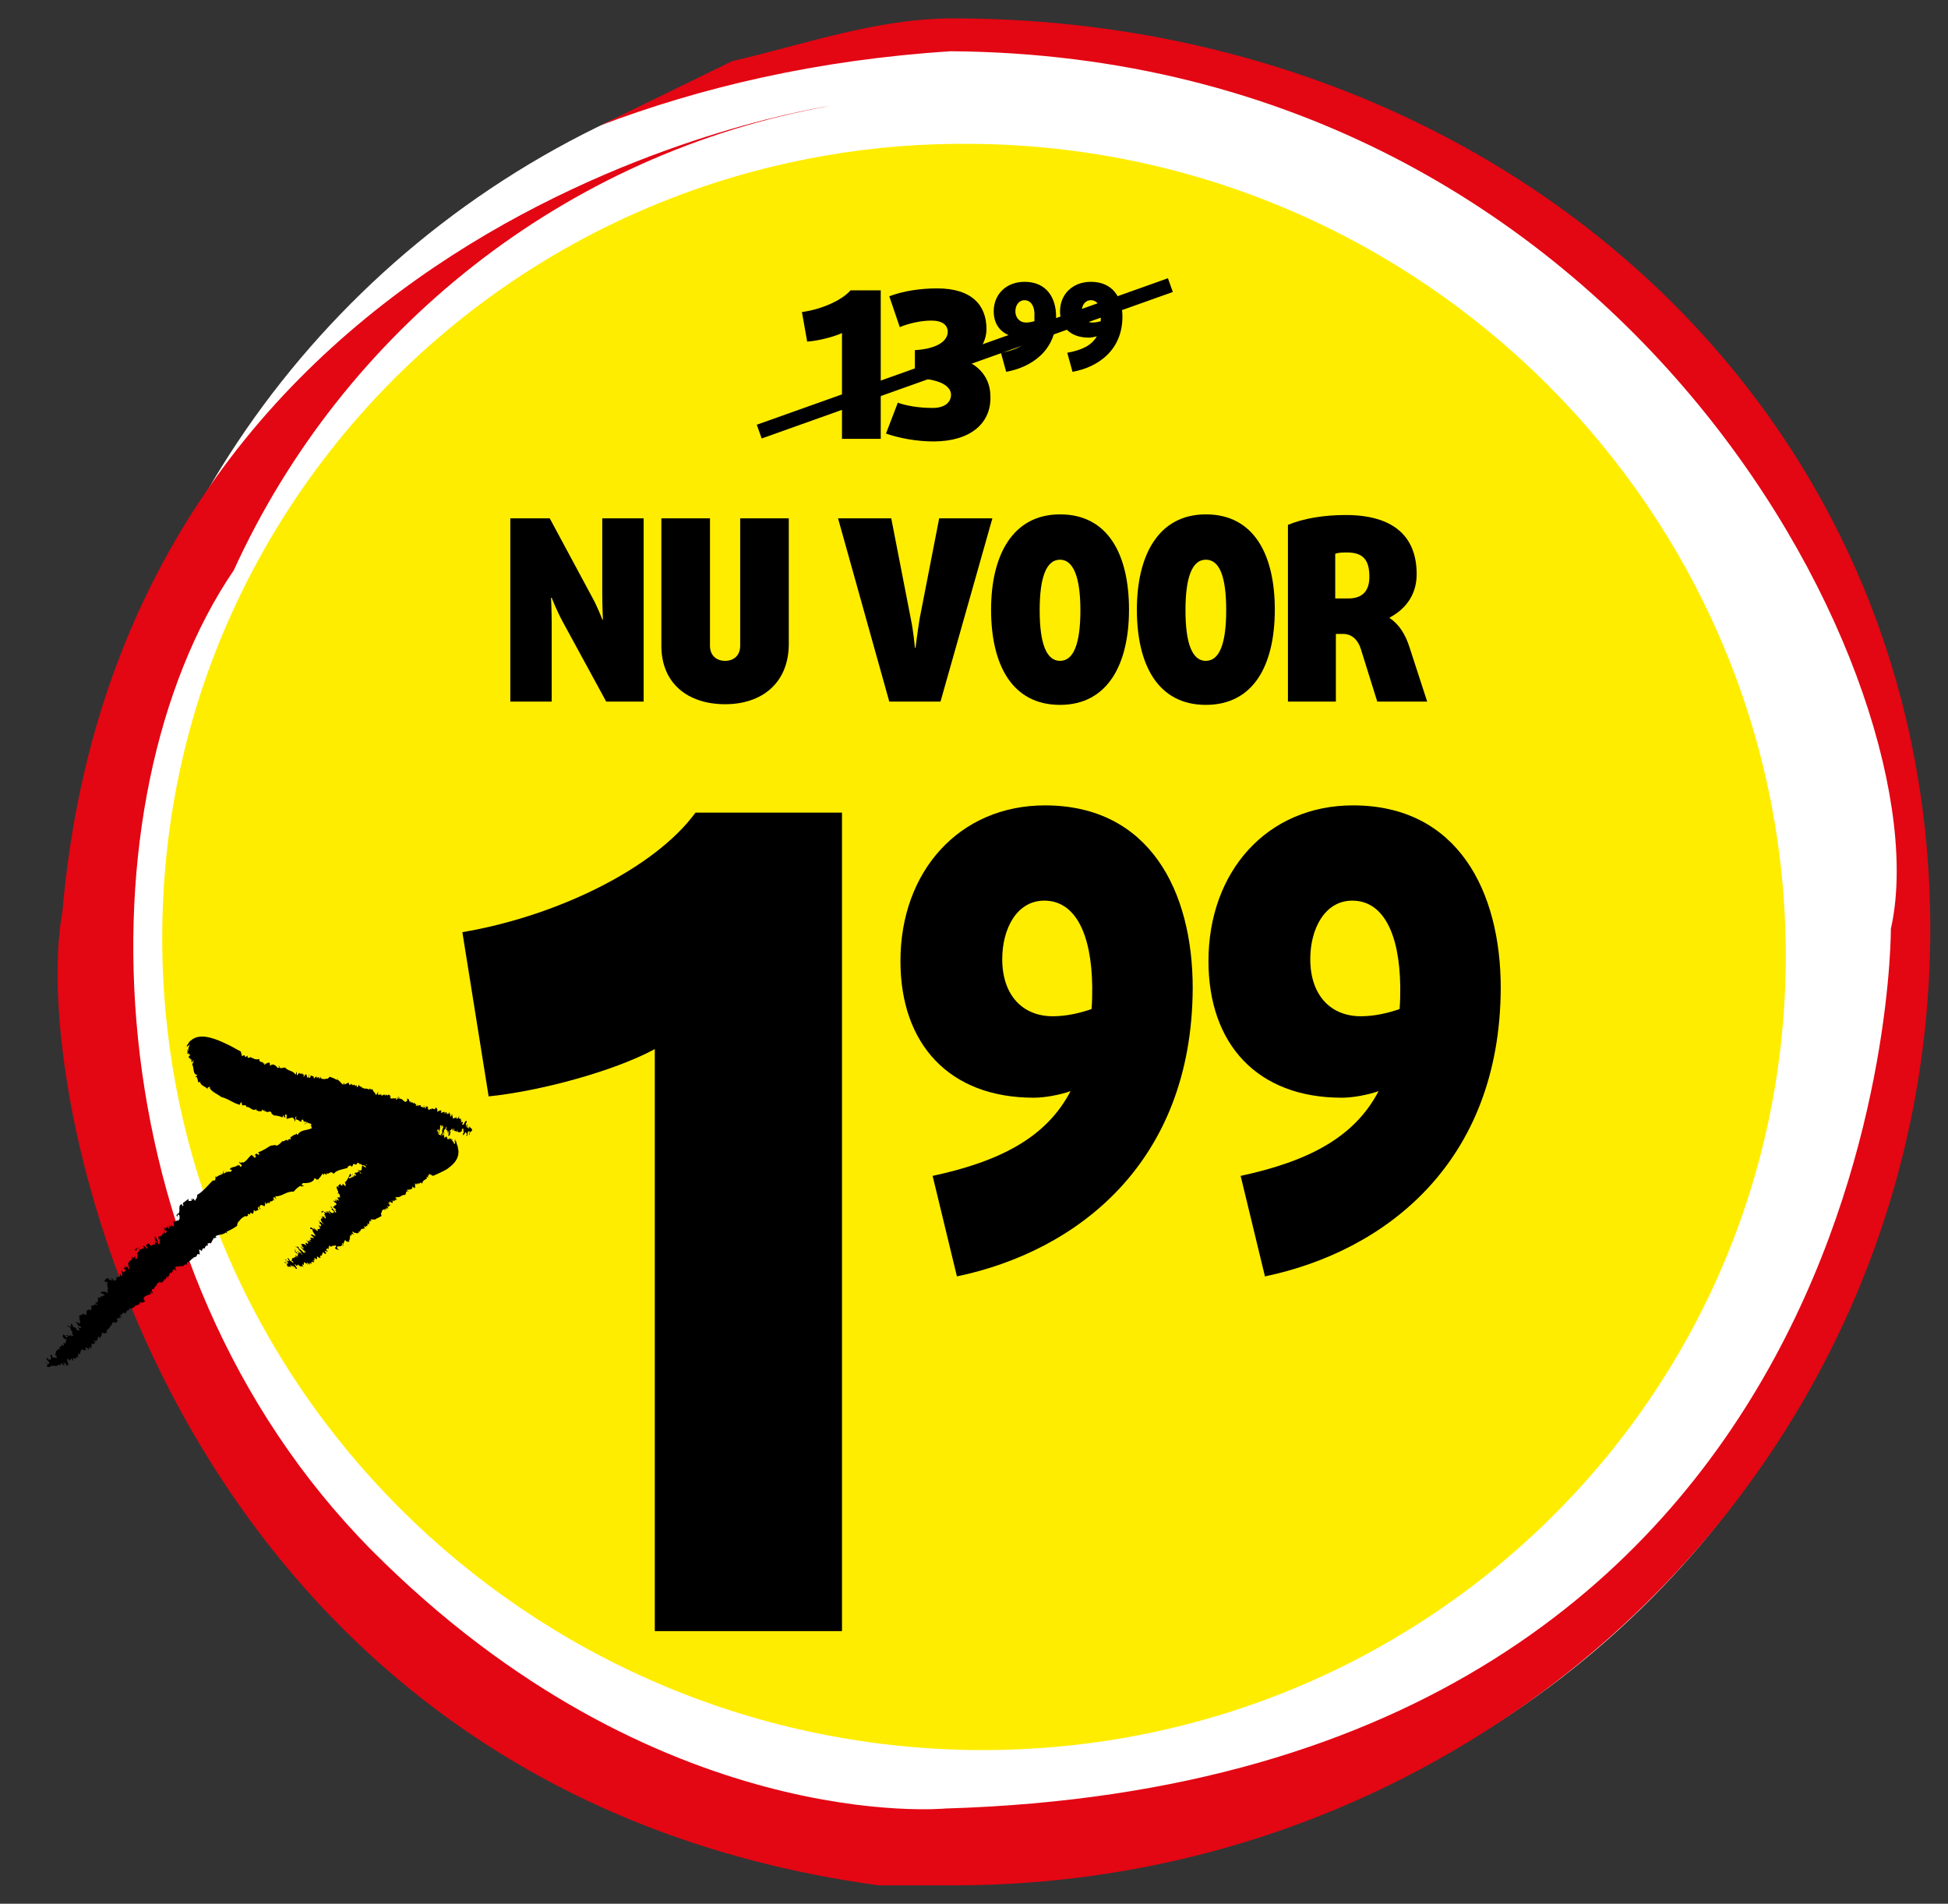 <?xml version="1.0" encoding="utf-8"?>
<!-- Generator: Adobe Illustrator 27.3.0, SVG Export Plug-In . SVG Version: 6.00 Build 0)  -->
<svg version="1.1" id="Laag_1" xmlns="http://www.w3.org/2000/svg" xmlns:xlink="http://www.w3.org/1999/xlink" x="0px" y="0px"
	 viewBox="0 0 296.6 289.8" style="enable-background:new 0 0 296.6 289.8;" xml:space="preserve">
<rect x="0" y="0" width="296.6" height="289.8" fill="#333333" stroke="none"/>
<style type="text/css">
	.st0{fill:#FFFFFF;}
	.st1{fill:#E30613;}
	.st2{fill:#FFED00;}
	.st3{fill:none;stroke:#E30613;stroke-miterlimit:10;}
	.st4{clip-path:url(#SVGID_00000115492746510646399980000002809935675365443469_);fill:none;stroke:#000000;stroke-width:2.221;}
</style>
<circle id="XMLID_1_" class="st0" cx="152.4" cy="144.8" r="139.7"/>
<path id="XMLID_10_" class="st1" d="M91.4,19.1c15.3-5.8,33-10,53.4-11.3C249,8.6,296,105.5,287.9,141.4c0,0,0.7,129.6-143.9,133.9
	c0,0-44,4.3-87.4-39.3C13.4,192.4,11.9,121.6,35.6,86.8C52.3,50.2,86,23.3,126.5,16.1l0,0c0,0-107.7,15.4-117,122.7
	C4.1,168,26.9,272.4,133.8,287h11.4c82.1,0,148.7-65.2,148.7-145.6S227.2,2.8,145.1,2.8c-11.7,0-22.7,4-33.6,6.5"/>
<path id="XMLID_11_" class="st2" d="M148.3,21.9c-7.7-0.1-15.3,0.5-22.7,1.8c-39.9,6.9-73,32.8-89.6,68.1
	c-7.3,15.5-11.3,32.7-11.3,51c0,67.5,55.3,122.8,123.6,123.6c68.2,0.7,123.6-53.4,123.6-120.9S216.6,22.6,148.3,21.9z"/>
<path id="XMLID_12_" class="st3" d="M17.4,166.4"/>
<g id="XMLID_21_">
	<g id="XMLID_17_">
		<g>
			<g>
				<g>
					<g>
						<path d="M16.4,202.4C16.5,202.5,16.5,202.5,16.4,202.4C16.5,202.5,16.5,202.5,16.4,202.4z"/>
						<path d="M20.7,198.8L20.7,198.8C20.8,198.8,20.8,198.8,20.7,198.8z"/>
						<path d="M14,204.8L14,204.8c-0.1,0-0.1,0.1-0.2,0.1L14,204.8z"/>
						<path d="M29.9,191.2L29.9,191.2C29.8,191.2,29.8,191.2,29.9,191.2z"/>
						<path d="M24.3,195.5c0-0.1,0-0.1,0-0.1C24.3,195.4,24.2,195.4,24.3,195.5z"/>
						<path d="M10.7,204.6l0.2,0C10.8,204.5,10.8,204.5,10.7,204.6z"/>
						<path d="M9.2,207.8C9.3,207.8,9.3,207.8,9.2,207.8C9.3,207.8,9.3,207.8,9.2,207.8z"/>
						<path d="M10.7,207.2c0,0,0-0.1,0-0.1C10.6,207.1,10.6,207.1,10.7,207.2z"/>
						<path d="M10.6,207L10.6,207C10.7,207,10.7,207,10.6,207z"/>
						<path d="M67.6,174.5c0.1,0,0.2-0.1,0.3-0.3L67.6,174.5z"/>
						<path d="M38.3,185L38.3,185C38.4,185,38.4,185,38.3,185z"/>
						<path d="M67.7,172.8L67.7,172.8C67.7,172.8,67.7,172.8,67.7,172.8z"/>
						<path d="M11.4,202.8c-0.1-0.2,0.2-0.2,0.1-0.3C11.5,202.5,11.3,202.6,11.4,202.8z"/>
						<path d="M36.6,177.8L36.6,177.8C36.6,177.7,36.6,177.7,36.6,177.8z"/>
						<path d="M67.7,172.8L67.7,172.8C67.6,172.8,67.6,172.8,67.7,172.8C67.6,172.8,67.7,172.8,67.7,172.8z"/>
						<path d="M47.9,179.9L47.9,179.9C47.9,179.9,47.9,179.9,47.9,179.9L47.9,179.9z"/>
						<path d="M48.6,179.9c0,0-0.1,0.1-0.1,0.1C48.5,180,48.6,180,48.6,179.9z"/>
						<path d="M67.8,174.2L68,174C67.9,174.1,67.9,174.1,67.8,174.2z"/>
						<path d="M54.2,177.6C54.2,177.6,54.2,177.6,54.2,177.6C54.2,177.6,54.2,177.6,54.2,177.6z"/>
						<path d="M23.9,195.7C23.9,195.7,23.9,195.7,23.9,195.7C23.9,195.8,23.9,195.8,23.9,195.7z"/>
						<polygon points="23.7,189 23.7,189 23.7,189 						"/>
						<path d="M23.7,189.4c0.1,0,0.1-0.2,0-0.3C23.7,189.1,23.6,189.1,23.7,189.4z"/>
						<path d="M24.2,188.7C24.2,188.7,24.2,188.7,24.2,188.7C24.2,188.7,24.2,188.7,24.2,188.7z"/>
						<polygon points="20.3,191.9 20.3,191.9 20.3,191.9 						"/>
						<path d="M21,191.2c0,0,0.1,0,0.1,0C21.1,191.2,21,191.2,21,191.2z"/>
						<polygon points="25.7,186.7 25.7,186.7 25.7,186.7 						"/>
						<path d="M32.3,179.8c-0.7,0.7-1.5,1.7-2.3,2.1c0.1,0.4-0.2,0.6-0.3,0.9l-0.3-0.4l-0.1,0.3c-0.2-0.1,0.1-0.2-0.2-0.2l0.1,0.3
							c-0.1-0.1-0.6,0.3-0.5-0.3l-0.8,0.6c-0.2,0.1,0.2,0.4-0.1,0.5c-0.1-0.1,0-0.1-0.1-0.3c-0.8,0.2,0,1.3-0.7,1.5l0-0.1
							c0,0.2-0.2,0.3-0.1,0.4c0.4,0.3-0.1-0.3,0.3-0.2c0.3,0.3,0,0.3,0.2,0.6c-0.2,0-0.1,0.2-0.2,0.3c-0.4-0.1-0.5,0.3-0.8,0.1
							c0,0.2,0.2,0.6,0,0.8c-0.4-0.1-0.2-0.3-0.4-0.2l0.1,0.2c-0.2,0.1-0.2,0-0.3-0.1c-0.2,0.1,0.1,0.4-0.2,0.4l-0.1-0.3
							c-0.1,0.2-0.2,0.2-0.4,0.4c-0.1-0.1,0-0.2,0.1-0.2c-0.4-0.2-0.1,0.3-0.2,0.3c0.1,0.1,0.3,0,0.4,0.2c-0.1,0.1,0,0.4-0.3,0.3
							l-0.1-0.3c-0.1,0.3,0.1,0.3-0.2,0.5c0,0,0-0.1-0.1-0.1c0.1,0.4-0.3,0.3-0.6,0.5l0-0.1c0,0.1,0.1,0.4,0,0.4
							c0.2,0,0.2,0.1,0.4,0.2c-0.4-0.2,0.1,0.6-0.4,0.6c-0.1-0.1-0.1-0.3,0-0.3c-0.2-0.4-0.4-0.7-0.4-1c0,0.2-0.1,0.3-0.2,0.2
							l0.2,0.3c-0.1,0.1-0.1,0.1-0.2,0.1c0.1,0.2,0.4,0.2,0.4,0.4c-0.1,0.2-0.4-0.2-0.3-0.1c-0.1,0.3,0.2,0.4-0.1,0.5
							c0,0,0-0.1,0-0.1c-0.3,0-0.3,0.4-0.7,0.1c-0.1-0.1-0.1-0.2-0.1-0.2l0,0.1c-0.1-0.4-0.1,0.2-0.3-0.2c0.2,0.2-0.1,0.3-0.2,0.4
							l0.2,0.2c0.3,0.9-0.4-0.4-0.6-0.1c-0.1,0.3,0.1,0,0.2,0.3c-0.2,0.1-0.4,0-0.5,0.2c-0.1,0-0.4,0-0.6-0.3c0,0.2-0.5,0.2-0.3,0.5
							c0.4,0,0-0.4,0.5-0.4l0.2,0.3c-0.2,0.1-0.3,0.5-0.5,0.5c0.1,0,0.1,0.1,0.2,0.1c-0.2,0.3,0,0.6-0.3,0.8c-0.2-0.2-0.1-0.3,0-0.4
							c-0.3,0-0.2,0.1-0.5,0.3c-0.2-0.2,0.2-0.1,0-0.3l-0.2,0.3l0,0c0.3,0.3-0.2,0.2-0.3,0.4c-0.4,0.4,0,0.8,0,1.2
							c-0.1,0-0.2-0.1-0.3-0.2c0.2,0,0.1,0,0.1-0.2c-0.1,0.2-0.6,0-0.6-0.2c-0.1,0.3,0.2,0.1,0.2,0.3l-0.3,0.2
							c0.2,0.1,0.3,0.1,0.3,0.3c-0.1,0.2-0.2,0.2-0.3,0.3c-0.1-0.1-0.3-0.2-0.2-0.3c-0.1,0-0.2,0.1-0.1,0.3c0.3,0-0.1,0.4,0.2,0.5
							l-0.3,0c0,0-0.1-0.1,0-0.2c-0.3-0.2-0.1,0.2-0.1,0.3c-0.1,0-0.3,0.1-0.4,0.1c0,0.1-0.2,0.2-0.3,0.1c0,0.1,0.2,0.2,0.2,0.2
							l-0.3,0.3c-0.1-0.1-0.5-0.4-0.6-0.5c0,0.2,0.4,0.4,0.2,0.5c-0.2-0.3-0.4,0-0.6-0.4c-0.3-0.1-0.5,0.2-0.6,0.4
							c0.1,0.3,0.3,0,0.5,0.2c-0.3,0.5,0.3,1-0.1,1.2l0.1,0c0,0.3,0,0.2,0,0.5c-0.2-0.3-0.9-0.4-1.1-0.1c0.1,0.1,0.4,0.1,0.6,0.3
							l-0.1,0.2c0,0-0.1-0.1-0.1-0.1c-0.1,0.3-0.6,0-0.4,0.4l-0.6-0.2l0.2,0.1c0.1,0.1,0,0.4,0,0.5c0,0.3-0.2,0.3-0.5,0.3
							c0.1,0.1,0.5,0.2,0.4,0.4c-0.4-0.4-0.5,0.2-0.7,0c-0.1,0.1-0.3,0.1-0.1,0.2l-0.3-0.2c0.4,0.3,0.2,0.6,0.1,0.8
							c-0.5-0.5-0.1,0.2-0.7-0.1c0.3,0.3-0.1,0.4,0.1,0.7c-0.1,0.2-0.4-0.1-0.6-0.2l0.1,0.2c-0.2-0.1-0.5,0.2-0.7,0.2l0.2,0.4
							l-0.2-0.1c0.1,0.1,0,0.3,0.2,0.3l-0.1,0.1c0.3,0.3,0,0.2,0,0.5c-0.1,0-0.2-0.1-0.2-0.2c-0.1,0.1-0.2-0.1-0.4-0.1
							c0.1,0,0.4,0.8,0.7,0.7c0.2,0.1,0.2,0.3,0,0.3l-0.4-0.2l0.3,0.4c-0.1,0.2-0.3,0.1-0.4,0.1c0.1-0.1-0.4-0.7-0.6-0.4
							c0.1-0.2-0.1-0.4-0.1-0.5c-0.1,0-0.1,0-0.2-0.1c-0.1,0.3,0.1,0.2,0,0.5c-0.3-0.2-0.4-0.2-0.7-0.1l0.3,0c0,0,0,0.1,0.1,0.1
							c0.1,0,0.1,0,0.2,0.1c0,0,0.2,0.5,0,0.4c0.6,0.1,0.1,0.6,0.4,0.7c0.1,0.1,0,0.2-0.2,0.2c-0.1-0.3-0.4-0.1-0.6-0.3
							c0,0.1,0.3,0,0.4,0.2c-0.1,0.1-0.3,0.1-0.4,0l0-0.1l-0.3,0.1c0.1,0.1,0.4,0,0.3,0.2c-0.1,0-0.1,0.2-0.2,0.1
							c-0.1-0.2-0.4-0.4-0.4-0.5c-0.1,0.1-0.3,0.5,0.1,0.6l-0.1,0.1c0.2,0,0.6,0,0.4,0.2l-0.1,0l0.1,0.3l-0.2,0
							c0.1,0.1,0.1,0.1,0.1,0.2c-0.1,0-0.2,0-0.3-0.1c-0.1,0.2,0,0.3,0.1,0.4c-0.1,0.1-0.2,0.1-0.3-0.1c-0.1,0.1-0.3,0.4-0.5,0.4
							c0,0.3,0.1,0,0.2,0.3c-0.6-0.2-0.7,0.5-0.8,0.9c0.5,0.2,0,0.1,0.3,0.5c-0.1-0.2-0.6,0-0.5-0.3l-0.1,0.2
							c-0.3-0.1,0-0.4-0.4-0.5c-0.1,0.2,0.3,0.7-0.1,0.8c-0.3-0.3,0,0.2-0.3-0.1c-0.1-0.1,0-0.2,0-0.2l-0.1,0
							c-0.4,0.3,0.3,0.4,0.3,0.8c-0.1,0.3-0.4,0-0.5-0.1c-0.1,0-0.1,0.2-0.1,0.2c-0.1-0.2,0.4-0.1,0.5,0.1c-0.4-0.1-0.2,0.2-0.2,0.4
							c0.6,0,0.2-0.1,0.8-0.2C9,208,8.7,207.8,9,207.7c0.1,0.2,0.2,0.1,0.3,0.1c-0.2-0.1,0-0.2,0-0.3c0.2,0.1,0.3,0.4,0.6,0.3
							l-0.4-0.4c0.1,0,0.3,0.3,0.3,0c0.2,0.3,0.4,0.2,0.3,0.5c0.6,0,0.1-0.6,0.1-0.9c0,0,0.1,0.1,0.1,0.1c-0.1-0.1,0-0.2,0-0.3
							c0.2-0.1,0.1,0.3,0.3,0.3l0.2-0.2c0,0,0,0,0,0c0-0.1,0-0.2,0.1-0.1c0.1,0.2,0.2,0.3,0.3,0.4l-0.1-0.5c0.1,0.1,0.4,0,0.4,0.2
							l0.2-0.4l0.3,0.2c0-0.1,0-0.2-0.2-0.1c0.2-0.1-0.1-0.9,0.4-0.4c0-0.5,0.1-0.5,0.3-0.9c0.1,0.5,0.6,0,0.5,0.3
							c0.2-0.1,0-0.3,0-0.5c0.2,0,0.5,0.2,0.5,0.5l0-0.2l0.1,0l-0.1-0.3c0.3,0,0.3,0.2,0.5,0.1l-0.2-0.2l0.2,0
							c-0.1-0.1-0.1-0.2-0.1-0.3l0.1,0l0-0.2c0.1,0.2,0.1-0.1,0.3,0.1c0.1-0.1,0.1-0.1,0.2-0.3l-0.2-0.1c0-0.4,0.3,0.2,0.4,0
							l-0.2-0.1c0.6,0,0.2-0.6,0.6-0.7c-0.1,0.2,0.2,0.3,0.1,0.3c0.1-0.2,0.4-0.5,0.3-0.9c0.3,0.2,0.4,0.2,0.7,0.1
							c0.1-0.2,0.1-0.2,0-0.4c0.2,0,0.3-0.4,0.5-0.3c-0.1-0.2,0.1-0.1,0.1-0.3l0.1,0.1l-0.2-0.2c0.6,0.1,0.1-0.6,0.7-0.5l0,0.1
							l0-0.2c0.1,0.1,0.1,0.1,0.2,0.2l0.4-0.4l-0.2,0c0.1-0.1-0.1-0.3,0.1-0.4c0.1,0.4,0.1-0.1,0.4,0l0,0.2c0.1-0.2,0.1-0.2-0.1-0.3
							c0.1-0.2,0.5,0.2,0.4-0.1l-0.1,0.1c-0.1-0.1-0.2-0.3-0.2-0.4c0,0,0.2,0,0.2,0.1c0-0.2,0.3-0.3,0.3-0.4c0.1,0,0.2,0.1,0.3,0.2
							c0.1-0.4,0.2-0.1,0.2-0.5l0.1,0.1l0-0.2l0.4,0.1l-0.2-0.1c0.1-0.1,0-0.2,0.2-0.3l0.1,0.2c0.2-0.3,0.5-0.1,0.6-0.5
							c0,0,0.1,0.1,0.1,0.1c0-0.5,0.4,0.1,0.4-0.4c0,0.1,0.1,0.1,0.2,0.1l0-0.2l0.2,0.2l-0.2-0.4l0.3,0.1l-0.1-0.1
							c0.5,0.3,0.4-0.2,0.8-0.1l-0.3-0.2c-0.2-0.9,1.2-0.6,1.3-1.3L23,197l-0.1-0.4c0.3,0.1,0.1,0.2,0.3,0.3c0.1-0.3-0.2-0.4,0-0.7
							c0.3,0,0.1,0.2,0.1,0.3c0.1-0.3,0.3-0.8,0.6-0.8c0,0-0.1-0.1-0.1-0.1c0.1-0.2,0.3-0.3,0.5-0.5c0.1,0.1,0.1,0.2,0,0.2
							c0.1,0,0.2-0.1,0.2-0.2l0.1,0.2c0.2-0.1,0.2-0.5,0.5-0.3c-0.1-0.1-0.2-0.2-0.1-0.3c0.4,0.3,0.2-0.4,0.5-0.4
							c0.1,0.1-0.1,0.2,0,0.2c0.2,0,0.1-0.2,0.1-0.4l0.1,0.2l0.2-0.6c0.4,0.3,0.3-0.4,0.5-0.2c0.2-0.1-0.3,0-0.1-0.2
							c0.2,0.1,0.1-0.2,0.3,0l0,0l0.1-0.1l0.1,0.3c0.1-0.1,0-0.4-0.2-0.6c0.2,0,0.3-0.2,0.5-0.1l0,0.1c0.2-0.4,1,0.1,0.9-0.4
							c0,0,0.1,0.1,0.1,0.1l0.2-0.2l0.1,0.2l0.1-0.5l0.1,0.1c0.2-0.1,0.5-0.5,0.8-0.7l0,0.1c0.1-0.4,0.4-0.1,0.5-0.4
							c0,0,0,0.1,0,0.1L30,191l0,0.1c-0.1-0.4,0.7,0,0.4-0.2c0-0.2,0-0.4-0.1-0.6c0.2-0.2,0.2,0.1,0.4,0.1c0.2-0.1,0-0.3,0.3-0.4
							l0.1,0.1c0.1-0.1,0.1-0.2,0.2-0.4l0,0.1c0-0.4,0.5,0.1,0.3-0.5c0.2,0,0.3-0.2,0.5,0c0.2-0.4,0.3-0.6,0.5-0.9
							c0.3,0.3,0-0.1,0.4,0l-0.2-0.2c0.4-0.3,1.2-0.2,1.6-0.6l0.2,0.2l-0.1-0.3c0.5-0.2,1.2-0.6,1.6-0.9c0-0.2,0.1-0.6,0.3-0.7l0,0
							c0.3-0.4,0.6-0.7,1.1-0.8c0,0.1,0.1,0.1,0.1,0.2c-0.1-0.3,0.2-0.2,0.3-0.2l-0.2-0.1c0-0.3,0.3-0.2,0.4-0.1l0-0.3
							c0,0,0.1,0,0.1,0.1l0-0.1l0.3,0.2c0-0.1,0.2-0.3,0.1-0.6c0.1,0.1,0.3,0,0.2,0.2l0.7-0.3l-0.2,0c-0.1-0.2,0-0.5,0.1-0.4
							c0,0.3,0.2,0.3,0.3,0.4c0-0.2-0.2-0.1-0.2-0.3c0-0.2,0.2-0.4,0.3-0.4l0,0.1c0.1-0.2,0.4,0.2,0.5,0.1c0-0.3,0.2-0.2,0-0.5
							c0.1-0.2,0.2,0.2,0.3,0.2c0-0.2,0.3-0.3,0.5-0.1c-0.2-0.6,0.6-0.1,0.4-0.6l0.3,0.2c-0.1-0.1-0.2-0.4-0.1-0.6
							c0.2,0.1,0.3,0.3,0.4,0.4l-0.2-0.5c1,0.1,1.7-0.8,2.8-0.7c0.3-0.3,0.6-0.7,1.1-0.9l0,0.1c0.2,0,0.3,0,0.5-0.1l-0.4-0.1
							c0.1-0.1,0.1-0.2,0.2-0.3c0.6,0,1.3,0,1.7-0.5c0.1-0.7,0.5,0.4,0.6-0.2c0,0.1,0,0.2,0,0.2c0.3-0.4,0.5-0.5,0.7-1
							c0.2,0.6,0.2-0.1,0.3,0.2l-0.1-0.2c0.1,0.1,0.4,0.1,0.4,0.3l0.1-0.4l0.1,0.2c0.2-0.1,0.6-0.5,0.9,0c0.4-0.6,1.4-0.7,2.1-0.9
							c0-0.2,0.2-0.3,0.4-0.4l0.3,0.2c0.1-0.1,0.2-0.6,0.4-0.4c0,0,0,0.1,0,0.1c0.2-0.1,0.4,0,0.4-0.3c0.2,0,0.4,0.1,0.4,0.4
							c-0.1-0.5,0.4,0,0.4,0s2.4-0.4,5.1-0.8c1.3-0.3,2.8-0.5,4-0.9c1.2-0.4,2.3-0.8,2.9-1.5c0.1-0.3,0.3-0.4,0.2-0.7
							c0.2-0.1,0.3,0.3,0.3,0.1c-0.2-0.2,0.1-0.6-0.2-1l0.2-0.1c0-0.2-0.2,0.2-0.2-0.1l0,0.5c-0.1-0.1-0.2-0.2-0.2-0.3
							c-0.1,0.2-0.2,0.8-0.5,0.6l0.1,0c-0.2,0-0.1-0.3-0.2-0.4l0.1,0l-0.2-0.2c0.2,0.2,0.4-0.2,0.3-0.2c-0.3-0.1,0.1,0.1-0.1,0.2
							c-0.1,0-0.1-0.2-0.1-0.4l-0.2,0c0-0.2,0.2,0,0.1-0.2l-0.3,0.2c-0.1-0.5-0.3,0.3-0.5-0.2c0.2-0.1,0-0.2,0-0.4l-0.5,0
							c-0.1-0.1,0.1-0.2,0.1-0.1c-0.1-0.1-0.2,0.1-0.2,0.1c-0.1-0.1-0.4,0-0.4-0.3c-0.4-0.2-0.1,0.5-0.5,0.3
							c-0.1-0.2,0.3-0.1,0.1-0.3l-0.3,0.1c0-0.1,0-0.4,0.2-0.3c-0.9-0.2-1.6-1.3-2.4-0.9c-0.2-0.3,0.1-0.2,0.1-0.4
							c-0.6,0.4-1-0.5-1.5-0.4l0,0.2c-0.8-0.6-1.7,0-2.6-0.2l0.1,0.1c-0.1,0.2-0.3,0.3-0.4,0.4c0-0.1,0-0.5-0.2-0.3
							c0.1,0.1,0.2,0.1,0.2,0.2c-0.8-0.4-2.4,0-3.6,0.1c-0.8,0.3-1.6,0.5-2.5,0.6c-0.8,0.2-1.7,0.4-2.4,0.7c0.2-0.1,0.3,0.4,0.1,0.4
							c-0.8-0.7-0.8,0.4-1.5,0c-0.8,0.6-1.9,0.2-2.4,1.2l-0.1-0.2c-0.2-0.1-0.1,0.1-0.2,0.2l0-0.1c-0.3,0-0.6,0.4-0.8,0.4l0.1,0.3
							c-0.2,0.1-0.2-0.2-0.3,0.1l-0.1-0.1l-0.1,0.3c-0.2-0.5-0.5,0.2-0.8,0c-0.2,0.2-0.5,0.6-0.9,0.7c-0.2-0.2-0.6,0-0.9,0
							c-0.5,0.3-1.2,0.8-1.9,1l0.2,0.3l-0.2,0.1c0-0.1-0.1-0.1-0.1-0.1c-0.3-0.3-0.3,0.3-0.6,0.2c0.2,0.2,0.1,0,0.2-0.1
							c0.2,0.1,0.2,0.4,0,0.4l0-0.1l0,0.2c-0.1-0.2-0.3-0.3-0.5-0.5c-0.5,0.4-0.7,0.9-1.3,1.2c-0.1-0.3-0.4,0.3-0.5-0.2
							c-0.2,0.4,0.3,0.3,0.3,0.7c-0.1,0-0.1,0.2-0.2,0.1c0-0.1-0.2-0.2-0.2-0.3l-0.2,0.2c0,0,0-0.1,0-0.2c-0.3,0.5-1,0.2-1.2,0.7
							c0.1,0.2,0.2-0.1,0.3,0.1c-0.2,0.6-0.5,0-0.8,0.4l-0.1-0.3c0,0.2,0,0.4-0.3,0.4c-0.2-0.2,0-0.3,0.1-0.5
							c-0.1,0.1-0.4,0.4-0.2,0.5c-0.1,0.2-0.3,0-0.4,0c0,0.1,0.3,0.1,0.2,0.2c-0.3,0-0.6,0.2-0.9,0.4c0-0.1-0.1-0.1-0.1-0.2
							C32.9,180.1,32.5,179.5,32.3,179.8z"/>
						<path d="M20.2,192l0.1-0.1c0,0-0.1-0.1-0.1-0.2L20.2,192z"/>
						<path d="M24.7,187.9C24.7,187.9,24.7,187.9,24.7,187.9C24.7,187.9,24.7,187.9,24.7,187.9z"/>
						<path d="M25.5,186.6c0,0.1,0.1,0.1,0.2,0.1C25.6,186.7,25.6,186.6,25.5,186.6z"/>
						<path d="M18.4,195c0,0,0-0.1-0.1-0.1C18.3,194.9,18.3,194.9,18.4,195z"/>
						<path d="M12.1,202C12.1,202,12.1,201.9,12.1,202C12.1,201.9,12.1,201.9,12.1,202z"/>
						<path d="M12.8,201.8c0,0,0-0.1,0-0.1C12.8,201.7,12.7,201.8,12.8,201.8z"/>
						<path d="M19.9,193.2c0,0,0-0.1,0-0.1C19.8,193.1,19.9,193.2,19.9,193.2z"/>
						<path d="M12.8,201.6l0.1-0.1c0,0,0,0,0,0L12.8,201.6z"/>
						<path d="M11.9,202.1c0,0,0.1-0.1,0.1-0.1C12,202,11.9,202,11.9,202.1z"/>
						<path d="M16.3,197.8C16.3,197.8,16.3,197.8,16.3,197.8C16.3,197.6,16.3,197.7,16.3,197.8z"/>
						<polygon points="12.8,200.8 12.8,200.8 12.8,200.7 						"/>
						<path d="M11.5,202.4C11.5,202.4,11.5,202.4,11.5,202.4C11.5,202.4,11.5,202.4,11.5,202.4C11.5,202.4,11.5,202.4,11.5,202.4z"
							/>
						<path d="M14.7,199c0.1,0.1,0.1,0.2,0.1,0.2C14.9,199.1,14.9,199.1,14.7,199z"/>
					</g>
				</g>
			</g>
		</g>
	</g>
	<g id="XMLID_18_">
		<g>
			<g>
				<g>
					<g>
						<path d="M65.3,169.1c0,0,0-0.1,0-0.1C65.3,169,65.3,169,65.3,169.1z"/>
						<path d="M61.8,167.8L61.8,167.8C61.9,167.7,61.8,167.7,61.8,167.8z"/>
						<path d="M67.3,169.6L67.3,169.6c0,0,0.1,0,0.1,0.1L67.3,169.6z"/>
						<path d="M54.5,165.7L54.5,165.7C54.6,165.7,54.6,165.7,54.5,165.7z"/>
						<path d="M58.8,167C58.8,167.1,58.8,167.1,58.8,167C58.8,167.1,58.8,167.1,58.8,167z"/>
						<path d="M68.2,172.5l0-0.2C68.1,172.4,68.2,172.5,68.2,172.5z"/>
						<path d="M70.4,172C70.4,172,70.4,172,70.4,172C70.4,172,70.4,172,70.4,172z"/>
						<path d="M69.7,171.1C69.6,171.2,69.6,171.2,69.7,171.1C69.6,171.2,69.7,171.2,69.7,171.1z"/>
						<path d="M69.6,171.3L69.6,171.3C69.6,171.2,69.6,171.2,69.6,171.3z"/>
						<path d="M29.1,158.5c0,0-0.2,0.1-0.3,0.1L29.1,158.5z"/>
						<path d="M47.9,164.3L47.9,164.3C47.9,164.2,47.9,164.2,47.9,164.3z"/>
						<path d="M28.1,159.8L28.1,159.8C28,159.7,28,159.8,28.1,159.8z"/>
						<path d="M67,172.9c-0.1,0.2-0.2-0.1-0.2,0.1C66.8,173,66.9,173.2,67,172.9z"/>
						<path d="M44.9,170.8L44.9,170.8C44.9,170.8,44.9,170.8,44.9,170.8z"/>
						<path d="M28.1,159.8L28.1,159.8C28.1,159.8,28.1,159.8,28.1,159.8C28.1,159.8,28.1,159.8,28.1,159.8z"/>
						<path d="M41.2,162.4L41.2,162.4C41.2,162.4,41.2,162.4,41.2,162.4L41.2,162.4z"/>
						<path d="M40.9,162C41,162,41,162,40.9,162C41,161.9,41,162,40.9,162z"/>
						<path d="M28.8,158.6c-0.1,0-0.1,0.1-0.1,0.1C28.7,158.7,28.8,158.6,28.8,158.6z"/>
						<path d="M37.1,161C37.1,161,37.2,161,37.1,161C37.2,161,37.1,161,37.1,161z"/>
						<path d="M59.1,167.2C59.1,167.2,59.1,167.2,59.1,167.2C59.1,167.2,59.1,167.2,59.1,167.2z"/>
						<polygon points="55.5,171.7 55.5,171.7 55.5,171.7 						"/>
						<path d="M55.7,171.5c0,0-0.1,0.1-0.2,0.2C55.6,171.7,55.6,171.6,55.7,171.5z"/>
						<path d="M55.2,171.5L55.2,171.5C55.2,171.5,55.2,171.5,55.2,171.5z"/>
						<polygon points="58.2,172.4 58.2,172.3 58.2,172.4 						"/>
						<path d="M57.6,172.3C57.6,172.3,57.6,172.2,57.6,172.3C57.6,172.2,57.6,172.3,57.6,172.3z"/>
						<polygon points="53.6,171.8 53.6,171.8 53.6,171.8 						"/>
						<path d="M47.6,172c0.6,0,1.4-0.2,2,0c0.2-0.4,0.4-0.3,0.6-0.4l-0.1,0.5l0.2-0.1c0,0.2-0.1,0.1-0.1,0.3l0.1-0.3
							c0,0.2,0.4,0.2,0,0.5l0.6,0.1c0.1,0,0.2-0.4,0.3-0.3c0,0.2-0.1,0.1-0.1,0.3c0.4,0.5,0.7-0.9,1-0.6l0,0.1
							c0.1-0.1,0.2-0.1,0.2-0.2c0-0.5-0.1,0.3-0.2-0.1c0.1-0.4,0.2-0.2,0.2-0.5c0.1,0.2,0.2-0.1,0.3-0.1c0.1,0.3,0.3,0.1,0.4,0.5
							c0.1-0.1,0.2-0.5,0.4-0.5c0,0.4-0.1,0.3,0,0.5l0.1-0.2c0.1,0.1,0.1,0.1,0.1,0.2c0.1,0,0.2-0.3,0.3-0.1l-0.1,0.2
							c0.1-0.1,0.2,0,0.3,0c0,0.1-0.1,0.1-0.1,0.1c0,0.4,0.2-0.1,0.2-0.1c0-0.1-0.1-0.2,0-0.4c0.1,0.1,0.2-0.3,0.2,0l-0.1,0.2
							c0.2-0.2,0.1-0.3,0.3-0.2c0,0,0,0.1,0,0.1c0.2-0.3,0.3,0,0.5,0.1l0,0.1c0.1-0.1,0.2-0.3,0.2-0.3c-0.1-0.2,0-0.2,0-0.5
							c0.1,0.4,0.3-0.4,0.5-0.2c0,0.1-0.1,0.3-0.1,0.1c-0.1,0.4-0.2,0.8-0.4,0.9c0.1-0.1,0.2-0.1,0.2,0l0.1-0.4c0.1,0,0.1,0,0.1,0
							c0.1-0.2,0-0.4,0.1-0.6c0.2-0.1,0,0.4,0.1,0.2c0.2-0.1,0.1-0.4,0.3-0.3c0,0-0.1,0.1-0.1,0.1c0.1,0.2,0.3,0,0.3,0.5
							c0,0.1-0.1,0.2-0.1,0.2l0-0.1c-0.2,0.3,0.1-0.1,0,0.3c0-0.3,0.2-0.2,0.3-0.1l0-0.3c0.4-0.8-0.1,0.6,0.2,0.5
							c0.2-0.2-0.1-0.1,0.1-0.3c0.1,0.1,0.1,0.3,0.3,0.2c0,0.1,0.1,0.3,0.1,0.6c0.1-0.1,0.3,0.2,0.4-0.1c-0.1-0.3-0.2,0.3-0.4-0.1
							l0.1-0.3c0.1,0,0.3-0.1,0.4,0c0-0.1,0-0.1,0-0.2c0.2-0.1,0.3-0.4,0.5-0.3c0,0.3-0.1,0.2-0.2,0.2c0.1,0.3,0.1,0,0.3,0.2
							c0,0.3-0.1,0-0.2,0.2l0.2,0c0,0,0,0,0,0.1c0.1-0.4,0.2,0.1,0.3,0c0.3,0.1,0.4-0.5,0.7-0.8c0,0.1,0,0.2,0,0.3
							c0-0.2-0.1-0.1-0.1,0.1c0.1,0,0.2,0.5,0.1,0.6c0.2-0.1,0-0.2,0.1-0.3l0.2,0.1c0-0.2-0.1-0.3,0.1-0.4c0.1,0,0.1,0,0.3,0
							c0,0.1,0,0.3-0.1,0.3c0.1,0.1,0.1,0.1,0.2-0.1c-0.1-0.2,0.3-0.2,0.2-0.5l0.1,0.2c0,0-0.1,0.1-0.1,0.1c0,0.3,0.1-0.1,0.2-0.1
							c0,0.1,0.2,0.1,0.2,0.2c0.1-0.1,0.2,0,0.2,0.2c0.1-0.1,0-0.2,0.1-0.3l0.2,0.1c0,0.2-0.1,0.7-0.1,0.8c0.1-0.2,0.1-0.5,0.2-0.5
							c-0.1,0.3,0.1,0.3,0,0.7c0,0.3,0.3,0.3,0.4,0.2c0.1-0.3-0.1-0.2-0.1-0.5c0.3-0.1,0.5-0.8,0.7-0.7l-0.1-0.1
							c0.2-0.1,0.1-0.1,0.3-0.3c-0.1,0.3,0.1,1,0.3,0.9c0-0.2-0.1-0.4,0-0.6l0.2,0c0,0,0,0.1,0,0.1c0.2-0.1,0.2,0.5,0.3,0.1l0.1,0.5
							l0-0.2c0-0.2,0.2-0.2,0.3-0.3c0.2-0.2,0.2,0,0.3,0.2c0-0.2,0-0.5,0.1-0.5c-0.1,0.6,0.3,0.3,0.2,0.5c0.1,0,0.1,0.2,0.2,0
							l-0.1,0.4c0.1-0.5,0.3-0.5,0.4-0.5c-0.1,0.7,0.2,0,0.2,0.6c0.1-0.5,0.3-0.1,0.4-0.5c0.1,0,0.1,0.4,0.1,0.6l0.1-0.2
							c0,0.2,0.2,0.3,0.4,0.4l0.2-0.4l0,0.2c0-0.1,0.1-0.2,0.1-0.3l0.1,0c0.1-0.4,0.1-0.1,0.3-0.3c0,0.1,0,0.2,0,0.2
							c0.1,0,0,0.2,0,0.4c0-0.1,0.3-0.8,0.2-1c0-0.2,0.1-0.3,0.2-0.2l0,0.4l0.1-0.4c0.1,0,0.1,0.2,0.2,0.3c-0.1,0-0.3,0.8-0.1,0.8
							c-0.1,0-0.2,0.3-0.3,0.3c0,0,0.1,0.1,0,0.2c0.2-0.1,0.1-0.2,0.3-0.3c0,0.4,0,0.5,0.1,0.6l-0.1-0.3c0,0,0-0.1,0-0.1
							c0,0,0-0.1,0-0.2c0,0,0.2-0.4,0.2-0.2c-0.1-0.6,0.3-0.4,0.3-0.8c0-0.1,0.1-0.1,0.1,0.1c-0.2,0.3,0.1,0.4,0,0.7
							c0.1-0.1-0.1-0.3,0-0.4c0.1,0,0.1,0.2,0.2,0.3l0,0.1l0.1,0.2c0-0.2-0.1-0.3,0-0.4c0,0.1,0.1,0,0.1,0.1
							c-0.1,0.2-0.1,0.6-0.2,0.6c0.1,0,0.4,0,0.3-0.4l0.1,0c0-0.2-0.2-0.4,0-0.5l0,0.1l0.2-0.3l0,0.2c0-0.1,0-0.2,0.1-0.2
							c0,0.1,0,0.2,0,0.3c0.1,0,0.2-0.2,0.2-0.3c0.1,0,0.1,0.1,0,0.3c0.1,0.1,0.3,0,0.4,0.2c0.2-0.1,0-0.1,0.1-0.3
							c0.1,0.6,0.5,0.3,0.7,0.2c0-0.6,0.1-0.1,0.2-0.6c-0.1,0.2,0.2,0.4,0,0.6l0.1,0c0.1,0.3-0.2,0.2-0.1,0.6c0.2,0,0.3-0.6,0.5-0.4
							c-0.1,0.4,0.1-0.1,0.1,0.3c0,0.1-0.1,0.1-0.1,0.1l0,0.1c0.3,0.1,0.1-0.4,0.3-0.7c0.2,0,0.1,0.3,0.1,0.5c0,0.1,0.1,0,0.2-0.1
							c-0.1,0.2-0.2-0.3-0.1-0.5c0,0.5,0.3,0.1,0.4-0.1c-0.2-0.5-0.2,0-0.4-0.6c0,0.1-0.1,0.5-0.2,0.4c0.1-0.2,0-0.2,0-0.3
							c0,0.2-0.1,0.1-0.2,0.2c0-0.2,0.1-0.5,0-0.6l-0.1,0.5c-0.1-0.1,0.1-0.4-0.1-0.3c0.1-0.3,0-0.4,0.2-0.5
							c-0.2-0.5-0.4,0.2-0.5,0.4c0,0,0-0.1,0-0.1c0,0.1-0.1,0.1-0.2,0.1c-0.1-0.1,0.1-0.2,0.1-0.4l-0.2,0c0,0,0,0,0,0
							c-0.1,0.1-0.1,0.1-0.1,0c0.1-0.2,0.1-0.3,0.2-0.5l-0.2,0.4c0-0.2-0.1-0.3,0-0.4l-0.3,0l0-0.4c-0.1,0.1-0.1,0.1,0,0.2
							c-0.1-0.1-0.5,0.6-0.4-0.1c-0.2,0.3-0.3,0.1-0.6,0.3c0.2-0.3-0.2-0.4,0-0.6c-0.1-0.2-0.2,0.2-0.3,0.3c-0.1-0.2,0-0.5,0.1-0.6
							l-0.1,0.2l0-0.1l-0.1,0.2c-0.1-0.2,0-0.4-0.1-0.4l-0.1,0.3l-0.1-0.2c0,0.2-0.1,0.2-0.1,0.2l0-0.1l-0.1,0.1
							c0.1-0.2-0.1-0.1,0-0.3c-0.1,0-0.1,0-0.2,0l0,0.2c-0.2,0.2,0-0.3-0.1-0.4l0,0.3c-0.2-0.4-0.4,0.2-0.6-0.1
							c0.1,0,0.1-0.3,0.1-0.3c-0.2,0.1-0.4,0-0.6,0.3c0-0.4,0-0.5-0.2-0.7c-0.1,0-0.1,0-0.2,0.3c-0.1-0.2-0.3,0-0.3-0.2
							c0,0.2-0.1-0.1-0.2,0.1l0-0.1l0,0.3c-0.1-0.6-0.4,0.3-0.5-0.2l0-0.1l-0.1,0.1c0-0.1,0-0.2,0.1-0.3l-0.4-0.1l0.1,0.2
							c-0.1,0-0.2,0.3-0.2,0.1c0.2-0.4-0.1,0-0.1-0.3l0.1-0.1c-0.1,0-0.1,0-0.1,0.3c-0.2,0.1,0-0.5-0.2-0.2l0.1,0
							c0,0.2-0.1,0.3-0.1,0.3c0,0,0-0.2,0-0.2c-0.1,0.1-0.3-0.1-0.3,0c-0.1-0.1,0-0.3,0-0.3c-0.3,0.2-0.1-0.1-0.4,0.1l0-0.1
							l-0.1,0.2l-0.1-0.3l0,0.2c-0.1,0-0.1,0.1-0.2,0l0.1-0.2c-0.2,0.1-0.2-0.4-0.5-0.1c0,0,0-0.1,0.1-0.1c-0.2,0.3-0.1-0.4-0.4,0
							c0-0.1,0-0.2,0-0.2l-0.1,0.1l0-0.3l-0.1,0.4l0-0.3l-0.1,0.1c0-0.6-0.2-0.2-0.3-0.6l0,0.4c-0.4,0.7-0.7-0.5-1.2-0.2l0-0.3
							l-0.2,0.3c-0.1-0.2,0.1-0.2,0.1-0.4c-0.2,0.1-0.1,0.4-0.4,0.5c-0.1-0.2,0.1-0.2,0.1-0.3c-0.2,0.1-0.5,0.2-0.6,0
							c0,0,0,0.1,0,0.1c-0.1,0.1-0.3,0-0.4-0.1c0-0.1,0.1-0.1,0.1-0.2c0,0-0.1-0.1-0.2,0l0.1-0.2c-0.1-0.1-0.3,0.1-0.3-0.2
							c0,0.1,0,0.3-0.1,0.3c0-0.4-0.3,0.1-0.4-0.1c0-0.1,0.1-0.1,0.1-0.1c-0.1-0.1-0.2,0.1-0.2,0.2l0-0.2l-0.4,0.2
							c0-0.4-0.3,0-0.3-0.3c-0.1,0,0.1,0.2-0.1,0.2c0-0.2-0.2,0.1-0.1-0.2l0,0l-0.1,0l0.1-0.3c-0.1,0-0.2,0.3-0.3,0.5
							c-0.1-0.2-0.2-0.1-0.2-0.3l0-0.1c-0.3,0.1-0.3-0.8-0.6-0.4c0,0,0-0.1,0-0.1l-0.2,0l0.1-0.2l-0.3,0.3l0-0.1
							c-0.2-0.1-0.4-0.1-0.7-0.1l0-0.1c-0.3,0.2-0.2-0.2-0.4-0.1c0,0,0,0,0-0.1l-0.2,0l0.1-0.1c-0.2,0.3-0.3-0.5-0.2-0.2
							c-0.1,0.1-0.2,0.3-0.3,0.4c-0.2,0,0-0.2-0.1-0.3c-0.1,0-0.2,0.2-0.3,0l0-0.1c-0.1,0-0.2,0.1-0.3,0.1l0-0.1
							c-0.2,0.3-0.1-0.5-0.4,0.1c-0.1-0.1-0.2-0.1-0.2-0.4c-0.3,0.1-0.4,0.2-0.7,0.3c0.1-0.5-0.1,0-0.1-0.3l0,0.3
							c-0.3,0-0.6-0.7-0.9-0.7l0-0.3l-0.1,0.3c-0.3-0.2-0.8-0.4-1.1-0.5c-0.1,0.1-0.3,0.4-0.5,0.3l0,0c-0.3,0.1-0.6,0.1-0.9-0.1
							c0-0.1,0-0.2,0.1-0.2c-0.1,0.3-0.2,0-0.2,0l0,0.2c-0.1,0.2-0.2,0-0.2-0.2l-0.2,0.2c0,0,0-0.1,0-0.1l-0.1,0.1l0-0.3
							c0,0.1-0.2,0.1-0.4,0.4c0-0.1-0.1-0.2,0-0.3l-0.5-0.2l0,0.1c0,0.2-0.2,0.4-0.3,0.2c0.1-0.2,0.1-0.4,0.1-0.5
							c-0.1,0.1,0,0.2-0.1,0.4c-0.1,0.1-0.3,0.2-0.3,0.1l0.1-0.1c-0.1,0.1-0.1-0.4-0.2-0.4c-0.1,0.2-0.2,0-0.3,0.4
							c-0.2,0.1,0-0.3,0-0.4c-0.1,0.2-0.3,0-0.3-0.2c-0.2,0.6-0.3-0.3-0.5,0.2l0-0.3c0,0.1-0.1,0.4-0.3,0.5c0-0.2,0-0.4,0-0.6
							l-0.2,0.5c-0.4-0.7-1.1-0.5-1.6-1.1c-0.3,0-0.6,0.2-0.9,0l0.1-0.1l-0.2-0.2l0.1,0.3c-0.1,0-0.2,0.1-0.2,0.1
							c-0.2-0.3-0.6-0.7-1-0.5c-0.4,0.5,0-0.6-0.4-0.2c0,0,0.1-0.1,0.1-0.2c-0.3,0.1-0.5,0.2-0.8,0.4c0.2-0.6-0.2,0,0-0.3l-0.1,0.2
							c0-0.2-0.1-0.3-0.1-0.4l-0.2,0.3l0.1-0.2c-0.1-0.1-0.5,0-0.4-0.5c-0.5,0.2-1-0.1-1.4-0.3c-0.1,0.2-0.3,0.1-0.4,0.1l0-0.3
							c-0.1,0-0.4,0.4-0.4,0.1c0,0,0-0.1,0-0.1c-0.1,0-0.2-0.2-0.4,0.1c-0.1-0.1-0.2-0.3,0-0.5c-0.2,0.5-0.2-0.2-0.2-0.2
							s-0.3-0.2-0.9-0.5c-0.5-0.3-1.3-0.7-2-1c-1.6-0.7-3.3-1.2-4.5-0.4c-0.2,0.2-0.4,0.2-0.5,0.5c-0.1,0,0.1-0.3,0-0.1
							c0,0.2-0.4,0.5-0.5,0.8l-0.1,0c-0.1,0.1,0.2-0.1,0,0.1l0.3-0.4c0,0.1,0,0.2-0.1,0.3c0.2-0.1,0.6-0.6,0.5-0.3l-0.1,0
							c0.1,0.1-0.1,0.3-0.1,0.4l0,0l0,0.3c0-0.2-0.3,0.1-0.2,0.1c0.1,0.2,0-0.1,0.2-0.1c0.1,0-0.1,0.2-0.2,0.3l0.1,0.1
							c-0.1,0.2-0.1-0.1-0.1,0.2l0.3-0.1c-0.3,0.5,0.3-0.1,0.1,0.4c-0.2,0-0.1,0.2-0.2,0.3l0.3,0.1c0,0.1-0.2,0.1-0.1,0.1
							c0,0.2,0.2-0.1,0.2,0c-0.1,0.1,0.2,0.1,0,0.4c0.1,0.3,0.3-0.4,0.4-0.1c-0.1,0.2-0.2,0-0.2,0.2l0.2,0c-0.1,0.1-0.2,0.3-0.3,0.2
							c0.4,0.5,0.1,1.7,0.8,1.7c0,0.3-0.1,0.1-0.3,0.3c0.5-0.1,0.3,0.8,0.6,0.9l0.1-0.2c0.2,0.8,0.9,0.7,1.2,1.2l0-0.2
							c0.2-0.2,0.3-0.1,0.4-0.2c0,0.1-0.2,0.4-0.1,0.4c0-0.1,0-0.2,0-0.3c0.2,0.7,1.2,1,1.8,1.5c1,0.2,1.9,1,2.9,1.2
							c-0.2,0,0.1-0.5,0.2-0.4c0,1,0.6,0,0.7,0.7c0.6-0.1,0.9,0.8,1.6,0.3l-0.1,0.2c0,0.1,0.1,0,0.2,0l0,0.1c0.2,0.1,0.5,0,0.6,0.1
							l0.1-0.3c0.1,0,0,0.2,0.2,0.1l0,0.1l0.2-0.2c-0.2,0.5,0.3,0.1,0.3,0.4c0.2,0,0.5-0.2,0.7,0c0,0.3,0.2,0.3,0.4,0.5
							c0.4,0,0.9,0.1,1.3,0.3l0.1-0.3l0.1,0c0,0.1,0,0.1,0,0.1c0,0.4,0.3,0,0.3,0.2c0-0.3-0.1-0.1-0.1-0.1c-0.1-0.2,0.1-0.5,0.2-0.3
							l0,0.1l0.1-0.1c-0.1,0.3,0,0.4-0.1,0.6c0.4,0,0.8-0.3,1.1-0.1c-0.1,0.3,0.3,0,0.1,0.5c0.3-0.1,0.1-0.4,0.2-0.7
							c0.1,0,0.2-0.1,0.1,0.1c-0.1,0.1,0,0.3-0.1,0.3l0.2,0c0,0,0,0.1-0.1,0.1c0.4-0.2,0.5,0.4,0.8,0.2c0.1-0.2-0.1-0.1,0-0.2
							c0.4-0.3,0.2,0.4,0.5,0.2l-0.1,0.2c0.1-0.1,0.2-0.3,0.3-0.1c0,0.3-0.2,0.2-0.3,0.3c0.1,0,0.4,0,0.3-0.3
							c0.1-0.1,0.1,0.2,0.2,0.3c0-0.1-0.1-0.2,0-0.3c0.1,0.2,0.4,0.2,0.6,0.3c0,0.1,0,0.2-0.1,0.2C47.5,171.4,47.4,172,47.6,172z"/>
						<path d="M58.3,172.4L58.3,172.4c-0.1,0-0.1,0.1-0.1,0.1L58.3,172.4z"/>
						<path d="M54.6,171.6C54.6,171.7,54.6,171.7,54.6,171.6C54.6,171.7,54.6,171.7,54.6,171.6z"/>
						<path d="M53.6,172c0.1,0,0-0.1,0-0.2C53.6,171.8,53.6,171.9,53.6,172z"/>
						<path d="M60.5,171.9c0,0,0,0.1,0,0.1C60.5,172,60.5,172,60.5,171.9z"/>
						<path d="M66.3,172.9C66.3,172.8,66.3,172.8,66.3,172.9C66.3,172.8,66.3,172.9,66.3,172.9z"/>
						<path d="M66.1,172.4C66,172.4,66,172.4,66.1,172.4C66,172.4,66,172.4,66.1,172.4z"/>
						<path d="M59.1,171.9C59.1,171.9,59,171.9,59.1,171.9C59,171.9,59.1,171.9,59.1,171.9z"/>
						<path d="M65.9,172.5L65.9,172.5C65.8,172.4,65.8,172.5,65.9,172.5L65.9,172.5z"/>
						<path d="M66.4,172.9C66.4,172.9,66.4,172.9,66.4,172.9C66.4,172.9,66.4,172.9,66.4,172.9z"/>
						<path d="M62.7,171.9C62.7,171.9,62.7,171.9,62.7,171.9C62.6,172,62.7,171.9,62.7,171.9z"/>
						<path d="M65.5,172.9C65.5,172.9,65.5,172.9,65.5,172.9L65.5,172.9L65.5,172.9z"/>
						<path d="M66.8,173.1C66.8,173.1,66.7,173.1,66.8,173.1C66.7,173.1,66.8,173.1,66.8,173.1C66.8,173.1,66.8,173.1,66.8,173.1z"
							/>
						<path d="M63.9,172.5c0-0.1,0.1-0.2,0.1-0.2C63.9,172.2,63.9,172.3,63.9,172.5z"/>
					</g>
				</g>
			</g>
		</g>
	</g>
	<g id="XMLID_19_">
		<g>
			<g>
				<g>
					<g>
						<path d="M48.8,191.6C48.8,191.6,48.8,191.7,48.8,191.6C48.8,191.7,48.8,191.6,48.8,191.6z"/>
						<path d="M51.1,190.3L51.1,190.3C51.2,190.3,51.2,190.3,51.1,190.3z"/>
						<path d="M47.5,192.6L47.5,192.6c0,0-0.1,0-0.1,0L47.5,192.6z"/>
						<path d="M55.6,187L55.6,187C55.6,187,55.6,187,55.6,187z"/>
						<path d="M52.9,188.8C52.8,188.8,52.8,188.8,52.9,188.8C52.8,188.8,52.8,188.8,52.9,188.8z"/>
						<path d="M44.8,191.4l0.2,0.1C44.9,191.4,44.9,191.4,44.8,191.4z"/>
						<path d="M44.4,193.1C44.4,193.1,44.4,193.1,44.4,193.1C44.4,193.1,44.4,193.1,44.4,193.1z"/>
						<path d="M45.4,193.1C45.4,193.1,45.3,193,45.4,193.1C45.3,193,45.3,193.1,45.4,193.1z"/>
						<path d="M45.3,193L45.3,193C45.3,193,45.3,193,45.3,193z"/>
						<path d="M70.1,174.7c0,0,0-0.1,0-0.3L70.1,174.7z"/>
						<path d="M59.2,183.7L59.2,183.7C59.2,183.7,59.2,183.7,59.2,183.7z"/>
						<path d="M69.6,173.1L69.6,173.1C69.6,173.1,69.6,173.1,69.6,173.1z"/>
						<path d="M45,190.4c-0.1-0.2,0.1-0.1,0-0.2C45,190.2,44.8,190.2,45,190.4z"/>
						<path d="M55.3,177.7L55.3,177.7C55.3,177.7,55.3,177.7,55.3,177.7z"/>
						<path d="M69.6,173.1L69.6,173.1C69.5,173.1,69.6,173.2,69.6,173.1C69.6,173.2,69.6,173.2,69.6,173.1z"/>
						<path d="M63,180.5L63,180.5C63,180.5,63.1,180.5,63,180.5L63,180.5z"/>
						<path d="M63.4,180.6C63.4,180.6,63.4,180.6,63.4,180.6C63.5,180.6,63.5,180.6,63.4,180.6z"/>
						<path d="M70.1,174.5c0-0.1,0-0.1,0-0.1C70.1,174.3,70.1,174.4,70.1,174.5z"/>
						<path d="M65.5,178.7C65.5,178.7,65.5,178.7,65.5,178.7C65.5,178.7,65.5,178.7,65.5,178.7z"/>
						<path d="M52.7,188.9C52.6,188.9,52.6,188.9,52.7,188.9C52.6,188.9,52.7,189,52.7,188.9z"/>
						<polygon points="50.5,184 50.5,184 50.5,184 						"/>
						<path d="M50.6,184.2c0.1,0,0-0.1-0.1-0.2C50.5,184,50.5,184.1,50.6,184.2z"/>
						<path d="M50.7,183.9L50.7,183.9C50.7,183.9,50.7,183.9,50.7,183.9z"/>
						<polygon points="48.9,185.3 48.9,185.3 48.9,185.3 						"/>
						<path d="M49.2,184.9C49.2,184.9,49.2,185,49.2,184.9C49.2,184.9,49.2,184.9,49.2,184.9z"/>
						<polygon points="51.1,182.7 51.1,182.7 51.1,182.7 						"/>
						<path d="M53.3,178.7c-0.2,0.4-0.4,1-0.8,1.3c0.2,0.3,0.1,0.4,0.1,0.6l-0.4-0.4l0,0.2c-0.1-0.1,0-0.1-0.2-0.2l0.2,0.3
							c-0.1-0.1-0.3,0.1-0.4-0.3l-0.3,0.3c-0.1,0.1,0.3,0.3,0.1,0.3c-0.1-0.1,0-0.1-0.2-0.2c-0.5,0,0.4,1,0,1l0-0.1
							c0.1,0.1,0,0.2,0,0.2c0.4,0.3-0.2-0.2,0.1-0.1c0.3,0.3,0.1,0.2,0.3,0.5c-0.2-0.1,0,0.1,0,0.2c-0.3-0.1-0.2,0.1-0.5-0.1
							c0.1,0.1,0.3,0.5,0.3,0.6c-0.3-0.2-0.2-0.2-0.4-0.3l0.2,0.2c-0.1,0-0.1,0-0.2-0.1c-0.1,0.1,0.2,0.3,0,0.3l-0.1-0.2
							c0,0.1-0.1,0.1-0.2,0.2c-0.1-0.1-0.1-0.1,0-0.1c-0.3-0.2,0,0.2,0,0.2c0.1,0.1,0.2,0,0.3,0.2c-0.1,0,0.2,0.3-0.1,0.2l-0.1-0.2
							c0.1,0.2,0.2,0.3,0,0.3c0,0-0.1-0.1-0.1-0.1c0.2,0.3-0.1,0.2-0.2,0.3l0-0.1c0,0.1,0.2,0.3,0.1,0.3c0.2,0,0.2,0.1,0.4,0.3
							c-0.4-0.2,0.2,0.4-0.1,0.4c-0.1-0.1-0.2-0.3-0.1-0.2c-0.3-0.3-0.5-0.6-0.6-0.8c0,0.1,0,0.2-0.1,0.1l0.3,0.3c0,0-0.1,0-0.1,0.1
							c0.2,0.2,0.3,0.2,0.4,0.4c0,0.2-0.3-0.2-0.2-0.1c0,0.2,0.3,0.3,0.1,0.3c0,0,0-0.1,0-0.1c-0.2,0-0.1,0.2-0.5-0.1
							c-0.1-0.1-0.2-0.2-0.1-0.2l0.1,0.1c-0.2-0.3,0,0.1-0.3-0.2c0.2,0.2,0.1,0.2,0,0.2l0.2,0.2c0.5,0.7-0.4-0.4-0.5-0.2
							c0.1,0.2,0.1,0,0.2,0.2c-0.1,0-0.3-0.1-0.3,0c-0.1-0.1-0.3-0.1-0.5-0.3c0,0.1-0.3,0.1-0.1,0.3c0.3,0.1-0.2-0.3,0.3-0.1
							l0.2,0.2c-0.1,0.1-0.1,0.3-0.2,0.2c0.1,0,0.1,0.1,0.2,0.1c0,0.2,0.2,0.4,0,0.5c-0.2-0.2-0.1-0.2-0.1-0.3
							c-0.2-0.1-0.1,0.1-0.2,0.1c-0.2-0.2,0.1-0.1-0.1-0.2l-0.1,0.2l0,0c0.3,0.3-0.1,0.1-0.1,0.2c-0.2,0.2,0.2,0.6,0.4,0.9
							c-0.1-0.1-0.2-0.1-0.3-0.2c0.2,0.1,0.1,0,0-0.1c0,0.1-0.4-0.2-0.5-0.3c0,0.2,0.2,0.1,0.2,0.3l-0.1,0.1
							c0.2,0.1,0.2,0.1,0.3,0.3c0,0.1-0.1,0.1-0.1,0.2c-0.1-0.1-0.3-0.2-0.2-0.2c-0.1,0-0.1,0,0,0.2c0.2,0.1,0,0.3,0.3,0.4l-0.2-0.1
							c0,0-0.1-0.1,0-0.1c-0.3-0.2,0,0.1,0,0.2c-0.1,0-0.2,0-0.3,0c0,0.1-0.1,0.1-0.2,0c0,0.1,0.2,0.1,0.2,0.2l-0.1,0.1
							c-0.1-0.1-0.5-0.5-0.6-0.5c0.1,0.2,0.4,0.4,0.3,0.4c-0.2-0.3-0.3-0.1-0.5-0.4c-0.2-0.1-0.3,0-0.3,0.1c0.2,0.2,0.2,0,0.4,0.2
							c-0.1,0.3,0.5,0.8,0.3,0.8l0.1,0c0,0.2,0,0.2,0.2,0.4c-0.2-0.3-0.8-0.6-0.9-0.4c0.1,0.1,0.3,0.2,0.5,0.4l0,0.1
							c0,0-0.1-0.1-0.1-0.1c0,0.2-0.5-0.2-0.2,0.1l-0.5-0.3l0.2,0.1c0.1,0.1,0.1,0.3,0.1,0.3c0.1,0.2-0.1,0.2-0.3,0.1
							c0.1,0.1,0.4,0.3,0.4,0.4c-0.4-0.4-0.3,0-0.5-0.2c0,0-0.2,0,0,0.1l-0.3-0.2c0.4,0.3,0.3,0.4,0.3,0.6c-0.5-0.5,0,0.1-0.5-0.3
							c0.3,0.3,0,0.3,0.3,0.5c0,0.1-0.4-0.2-0.5-0.3l0.1,0.1c-0.2-0.1-0.3,0-0.5,0l0.3,0.3l-0.2-0.1c0.1,0.1,0.1,0.2,0.2,0.2l0,0
							c0.3,0.3,0,0.1,0.1,0.3c-0.1,0-0.1-0.1-0.2-0.2c0,0-0.2-0.1-0.3-0.2c0.1,0.1,0.5,0.7,0.7,0.7c0.1,0.1,0.2,0.3,0.1,0.2
							l-0.3-0.2l0.3,0.3c0,0.1-0.2-0.1-0.3,0c0-0.1-0.5-0.6-0.6-0.5c0-0.1-0.1-0.3-0.2-0.4c0,0-0.1,0-0.2-0.1c0,0.2,0.2,0.2,0.1,0.3
							c-0.3-0.2-0.4-0.3-0.5-0.3l0.3,0.1c0,0,0.1,0.1,0.1,0.1c0,0,0.1,0,0.2,0.1c0,0,0.2,0.4,0.1,0.3c0.5,0.3,0.2,0.4,0.5,0.6
							c0.1,0.1,0,0.2-0.1,0c-0.1-0.3-0.4-0.2-0.5-0.4c0.1,0.1,0.3,0.1,0.3,0.2c0,0.1-0.2-0.1-0.3-0.1l0-0.1l-0.2,0
							c0.1,0.1,0.3,0.1,0.3,0.3c-0.1,0-0.1,0.1-0.2,0c-0.2-0.2-0.4-0.4-0.4-0.5c0,0.1-0.1,0.2,0.2,0.4l-0.1,0
							c0.1,0.1,0.4,0.1,0.4,0.3l-0.1,0l0.1,0.3l-0.2-0.1c0.1,0.1,0.1,0.1,0.1,0.1c-0.1-0.1-0.1-0.1-0.3-0.2
							c-0.1,0.1,0.1,0.2,0.2,0.3c0,0.1-0.1,0-0.2-0.1c-0.1,0-0.1,0.2-0.3,0.1c0.1,0.2,0.1,0,0.2,0.2c-0.5-0.3-0.4,0.1-0.5,0.3
							c0.5,0.3,0,0.1,0.4,0.4c-0.1-0.1-0.4-0.1-0.5-0.4l0,0.1c-0.3-0.1-0.1-0.3-0.5-0.5c-0.1,0.1,0.4,0.5,0.1,0.5
							c-0.3-0.3,0,0.2-0.3-0.1c-0.1-0.1,0-0.1,0-0.2l-0.1,0c-0.2,0.1,0.3,0.3,0.4,0.6c-0.1,0.1-0.3-0.1-0.5-0.2
							c-0.1,0-0.1,0.1,0,0.2c-0.1-0.2,0.3,0,0.5,0.2c-0.4-0.2-0.2,0.1-0.1,0.3c0.5,0.1,0.1-0.1,0.6,0.1c-0.1-0.1-0.4-0.4-0.2-0.3
							c0.1,0.2,0.2,0.1,0.2,0.2c-0.2-0.1,0-0.1-0.1-0.2c0.2,0.1,0.4,0.4,0.5,0.4l-0.4-0.4c0.1,0,0.3,0.3,0.3,0.1
							c0.2,0.2,0.3,0.3,0.3,0.4c0.5,0.2,0-0.3-0.1-0.6c0,0,0.1,0.1,0.1,0.1c-0.1-0.1-0.1-0.1-0.1-0.2c0.1,0,0.1,0.2,0.3,0.3l0.1-0.1
							c0,0,0,0,0,0c0-0.1,0-0.1,0.1-0.1c0.1,0.1,0.2,0.3,0.3,0.4l-0.2-0.3c0.1,0.1,0.3,0.1,0.3,0.3l0.1-0.2l0.3,0.2
							c0-0.1-0.1-0.1-0.1-0.1c0.1,0-0.3-0.6,0.2-0.2c-0.1-0.3,0-0.3,0-0.5c0.2,0.3,0.4,0.1,0.5,0.4c0.2,0-0.1-0.2-0.1-0.3
							c0.2,0,0.4,0.3,0.5,0.4l-0.1-0.2l0.1,0l-0.1-0.2c0.2,0.1,0.3,0.2,0.4,0.2l-0.2-0.2l0.2,0.1c-0.1-0.1-0.1-0.2-0.1-0.2l0.1,0
							l0-0.1c0.1,0.2,0.1,0,0.2,0.2c0.1,0,0,0,0.1-0.2l-0.2-0.1c-0.1-0.2,0.3,0.2,0.3,0.1l-0.2-0.2c0.4,0.2,0-0.4,0.3-0.3
							c0,0.1,0.2,0.3,0.2,0.2c0-0.1,0.2-0.2,0-0.5c0.3,0.2,0.4,0.3,0.6,0.3c0-0.1,0-0.1-0.1-0.3c0.2,0,0.1-0.2,0.3,0
							c-0.1-0.2,0.1,0,0-0.2l0.1,0.1l-0.2-0.2c0.5,0.3-0.1-0.4,0.4-0.2l0,0.1l0-0.1c0.1,0.1,0.1,0.1,0.2,0.2l0.2-0.2l-0.2-0.1
							c0-0.1-0.1-0.3,0-0.2c0.2,0.3,0.1-0.1,0.3,0.1l0,0.1c0-0.1,0-0.1-0.2-0.2c0-0.1,0.4,0.3,0.3,0l-0.1,0
							c-0.1-0.1-0.2-0.3-0.2-0.3c0,0,0.1,0.1,0.1,0.1c0-0.1,0.2-0.1,0.1-0.2c0.1,0,0.2,0.2,0.2,0.2c0-0.3,0.1,0,0-0.3l0.1,0.1
							l-0.1-0.2l0.3,0.1l-0.2-0.1c0-0.1,0-0.2,0.1-0.2l0.1,0.2c0-0.2,0.4,0.1,0.3-0.2c0,0,0.1,0.1,0.1,0.1c-0.2-0.3,0.4,0.2,0.2-0.2
							c0,0.1,0.1,0.1,0.2,0.1l-0.1-0.1l0.2,0.2L51,190l0.2,0.2l-0.1-0.1c0.5,0.3,0.2,0,0.6,0.2l-0.3-0.2c-0.4-0.7,0.7-0.1,0.6-0.6
							l0.2,0.2l-0.2-0.3c0.2,0.1,0.2,0.2,0.3,0.3c0-0.2-0.3-0.3-0.2-0.5c0.2,0.1,0.1,0.2,0.2,0.3c0-0.2,0-0.5,0.2-0.4
							c0,0-0.1-0.1-0.1-0.1c0-0.2,0.2-0.2,0.2-0.2c0.1,0.1,0.1,0.1,0.1,0.2c0,0,0.1,0,0.1-0.1l0.2,0.2c0.1,0,0-0.3,0.3-0.1
							c-0.1-0.1-0.2-0.2-0.2-0.3c0.3,0.3,0-0.3,0.2-0.2c0.1,0.1,0,0.2,0,0.1c0.1,0,0-0.1-0.1-0.3l0.1,0.1l0-0.4
							c0.3,0.3,0.1-0.2,0.3,0c0.1-0.1-0.2-0.1-0.1-0.2c0.2,0.1,0-0.1,0.2,0.1l0,0l0-0.1l0.2,0.2c0-0.1-0.2-0.3-0.3-0.5
							c0.2,0.1,0.1-0.1,0.3,0.1l0,0.1c0.1-0.2,0.8,0.3,0.5-0.1c0,0,0.1,0.1,0.1,0.1l0.1-0.1l0.1,0.2l-0.1-0.4l0.1,0.1
							c0.1,0,0.2-0.2,0.3-0.4l0,0.1c0-0.3,0.2,0,0.2-0.2c0,0,0,0,0,0.1l0.1-0.1l0.1,0.1c-0.2-0.3,0.5,0.1,0.2,0
							c-0.1-0.1-0.1-0.3-0.2-0.4c0.1-0.1,0.2,0.1,0.3,0.1c0.1-0.1-0.1-0.2,0.1-0.2l0.1,0.1c0-0.1,0-0.2,0-0.2l0,0.1
							c-0.1-0.3,0.4,0.2,0-0.3c0.1,0,0.1-0.1,0.3,0.1c0-0.2,0-0.4,0.1-0.6c0.3,0.3,0,0,0.3,0.1l-0.2-0.2c0.1-0.2,0.8,0.1,0.9-0.2
							l0.2,0.2l-0.2-0.2c0.3-0.1,0.6-0.3,0.8-0.4c0-0.1-0.2-0.4,0-0.5l0,0c0-0.2,0.1-0.5,0.4-0.5c0.1,0.1,0.1,0.1,0.2,0.2
							c-0.2-0.2,0.1-0.1,0.1-0.1l-0.2-0.1c-0.1-0.2,0.1-0.1,0.3,0l-0.1-0.3c0,0,0.1,0,0.1,0.1l-0.1-0.1l0.3,0.2c0-0.1,0-0.2-0.2-0.5
							c0.1,0.1,0.2,0.1,0.2,0.2l0.3-0.2l-0.1-0.1c-0.2-0.2-0.2-0.4-0.1-0.3c0.1,0.2,0.2,0.3,0.4,0.4c-0.1-0.1-0.2-0.1-0.3-0.3
							c-0.1-0.2,0-0.3,0.1-0.3l0,0.1c0-0.1,0.3,0.2,0.4,0.1c-0.1-0.2,0.1-0.1-0.2-0.4c0-0.1,0.2,0.2,0.3,0.2c-0.1-0.2,0.1-0.2,0.3,0
							c-0.4-0.5,0.4,0,0-0.4l0.3,0.2c-0.1-0.1-0.3-0.4-0.3-0.5c0.2,0.1,0.3,0.3,0.4,0.4l-0.3-0.4c0.7,0.2,0.8-0.4,1.4-0.3
							c0.1-0.2,0.1-0.5,0.3-0.6l0,0.1l0.3,0l-0.3-0.1c0-0.1,0-0.2,0-0.2c0.3,0,0.7,0,0.8-0.3c-0.2-0.6,0.4,0.4,0.3-0.1
							c0,0.1,0.1,0.1,0.1,0.2c0-0.3,0-0.4,0-0.8c0.4,0.5,0.1-0.1,0.3,0.2l-0.1-0.2c0.1,0.1,0.2,0.1,0.3,0.2l-0.1-0.3l0.2,0.2
							c0.1,0,0.2-0.4,0.5,0c0-0.5,0.4-0.6,0.7-0.8c-0.1-0.2,0-0.3,0-0.3l0.2,0.2c0-0.1-0.1-0.5,0-0.4c0,0,0,0.1,0,0.1
							c0-0.1,0.2,0,0.1-0.3c0.1,0,0.2,0,0.4,0.3c-0.3-0.4,0.2,0,0.2,0s0.3-0.1,0.7-0.3c0.4-0.2,0.9-0.4,1.4-0.7
							c1-0.7,1.9-1.5,1.8-2.9c-0.1-0.2,0-0.4-0.2-0.7c0-0.1,0.1,0.3,0.1,0.1c-0.1-0.1-0.2-0.6-0.3-0.9l0-0.1c0-0.2,0,0.2-0.1-0.1
							l0.1,0.4c-0.1-0.1-0.1-0.1-0.2-0.3c0,0.2,0.2,0.8,0,0.6l0,0c-0.1,0-0.2-0.3-0.2-0.3l0,0l-0.2-0.2c0.1,0.1,0.1-0.3,0-0.2
							c-0.2-0.1,0.1,0.1,0,0.2c0,0-0.1-0.2-0.2-0.3l-0.1,0.1c-0.1-0.2,0.1,0-0.1-0.2l0,0.3c-0.2-0.5,0,0.3-0.3-0.2
							c0-0.2-0.1-0.2-0.1-0.3l-0.2,0.1c-0.1-0.1,0-0.2,0-0.1c-0.1-0.1,0,0.2,0,0.2c-0.1-0.1-0.2,0.1-0.3-0.2
							c-0.3-0.1,0.1,0.4-0.1,0.3c-0.1-0.2,0.1-0.1-0.1-0.3l-0.1,0.1c0-0.1-0.1-0.3-0.1-0.3c-0.5-0.1-1.3-1-1.5-0.5
							c-0.2-0.2,0-0.2-0.1-0.3c-0.1,0.4-0.6-0.3-0.9-0.1l0.1,0.2c-0.6-0.4-0.8,0.2-1.3,0.1l0.1,0.1c0.1,0.2,0,0.3,0,0.4
							c-0.1-0.1-0.2-0.4-0.3-0.3c0.1,0.1,0.1,0.1,0.2,0.2c-0.6-0.3-1.2,0.2-1.8,0.3c-0.5,0.6-1.5,0.7-2,1.3c0.1-0.1,0.4,0.4,0.2,0.3
							c-0.7-0.6-0.2,0.4-0.8,0c-0.2,0.5-1,0.1-0.9,0.9l-0.2-0.2c-0.1-0.1,0,0.1-0.1,0.2l0-0.1c-0.2,0-0.2,0.3-0.3,0.3l0.2,0.2
							c-0.1,0.1-0.2-0.1-0.1,0l-0.1-0.1l0.1,0.3c-0.3-0.4-0.2,0.1-0.4,0c0,0.1-0.1,0.4-0.3,0.5c-0.2-0.2-0.4,0-0.5-0.1
							c-0.2,0.2-0.4,0.5-0.7,0.7l0.2,0.2l-0.1,0.1c0-0.1-0.1-0.1-0.1-0.1c-0.3-0.2-0.1,0.2-0.3,0.1c0.2,0.2,0.1,0,0.1,0
							c0.2,0.1,0.3,0.4,0.1,0.3l0-0.1l0.1,0.2c-0.2-0.2-0.3-0.2-0.5-0.4c-0.2,0.2,0,0.7-0.3,0.8c-0.2-0.2-0.1,0.2-0.4-0.2
							c0,0.3,0.3,0.3,0.5,0.6c0,0,0,0.2-0.1,0c-0.1-0.1-0.2-0.2-0.2-0.3l-0.1,0.1c0,0-0.1-0.1-0.1-0.1c0,0.4-0.5,0-0.5,0.4
							c0.1,0.1,0.1,0,0.2,0.1c0.1,0.4-0.4-0.1-0.3,0.2l-0.1-0.2c0.1,0.2,0.2,0.3,0,0.3c-0.2-0.2-0.1-0.2-0.1-0.4
							c-0.1,0-0.1,0.2,0.1,0.4c0,0.1-0.2,0-0.3-0.1c0,0.1,0.2,0.1,0.2,0.2c-0.2,0-0.3,0.1-0.5,0.2c0-0.1-0.1-0.1-0.1-0.2
							C53.8,179,53.3,178.6,53.3,178.7z"/>
						<path d="M48.8,185.3L48.8,185.3c0-0.1,0-0.1-0.1-0.2L48.8,185.3z"/>
						<path d="M50.9,183.4C50.9,183.4,50.8,183.4,50.9,183.4C50.8,183.4,50.8,183.4,50.9,183.4z"/>
						<path d="M51,182.6c0,0.1,0.1,0.1,0.2,0.1C51.1,182.7,51.1,182.6,51,182.6z"/>
						<path d="M48.3,187C48.3,186.9,48.3,186.9,48.3,187C48.3,186.9,48.3,186.9,48.3,187z"/>
						<path d="M45.3,190C45.3,190,45.3,190,45.3,190C45.3,190,45.3,190,45.3,190z"/>
						<path d="M45.8,190.1C45.8,190.1,45.8,190.1,45.8,190.1C45.8,190.1,45.8,190.1,45.8,190.1z"/>
						<path d="M48.9,186.1C48.9,186.1,48.9,186.1,48.9,186.1C48.9,186,48.9,186.1,48.9,186.1z"/>
						<path d="M45.8,190L45.8,190C45.8,190,45.8,190,45.8,190L45.8,190z"/>
						<path d="M45.2,190.1C45.2,190.1,45.3,190,45.2,190.1C45.2,190,45.2,190,45.2,190.1z"/>
						<path d="M47.5,188.4L47.5,188.4C47.5,188.2,47.5,188.3,47.5,188.4z"/>
						<polygon points="45.6,189.5 45.6,189.5 45.5,189.4 						"/>
						<path d="M45,190.2C45,190.2,45,190.2,45,190.2C44.9,190.1,44.9,190.1,45,190.2C44.9,190.2,44.9,190.2,45,190.2z"/>
						<path d="M46.6,188.7c0.1,0.1,0.1,0.1,0.2,0.2C46.8,188.9,46.7,188.9,46.6,188.7z"/>
					</g>
				</g>
			</g>
		</g>
	</g>
</g>
<g>
	<path d="M99.7,248.3v-88.6c-6.3,3.4-17.5,6.4-25.3,7.2l-4-25c14.2-2.4,29.2-9.6,35.5-18.2h22.3v124.6H99.7z"/>
</g>
<g>
	<path d="M145.7,194.3l-3.7-15.3c10.2-2.2,17.3-5.8,21-12.9c-1.7,0.6-4,1-5.6,1c-12.9,0-20.3-8.2-20.3-20.8c0-13.7,9-23.7,22-23.7
		c15.9,0,22.5,13,22.5,27.8C181.5,177.1,163.9,190.5,145.7,194.3z M159,137.1c-4.2,0-6.4,4.3-6.4,8.9c0,5.5,3.1,8.7,7.7,8.7
		c2.1,0,4.2-0.5,5.9-1.1c0.1-1.1,0.1-2.3,0.1-3.4C166.2,142.1,163.7,137.1,159,137.1z"/>
	<path d="M192.6,194.3l-3.7-15.3c10.2-2.2,17.3-5.8,21-12.9c-1.7,0.6-4,1-5.6,1c-12.9,0-20.3-8.2-20.3-20.8c0-13.7,9-23.7,22-23.7
		c15.9,0,22.5,13,22.5,27.8C228.4,177.1,210.8,190.5,192.6,194.3z M205.9,137.1c-4.2,0-6.4,4.3-6.4,8.9c0,5.5,3.1,8.7,7.7,8.7
		c2.1,0,4.2-0.5,5.9-1.1c0.1-1.1,0.1-2.3,0.1-3.4C213.1,142.1,210.6,137.1,205.9,137.1z"/>
</g>
<g>
	<path d="M128.2,66.8V50.7c-1.3,0.6-3.7,1.2-5.3,1.3l-0.8-4.5c3-0.4,6.1-1.8,7.4-3.3h4.6v22.6H128.2z"/>
	<path d="M142.1,67.2c-2.5,0-5.2-0.5-7.2-1.2l1.8-4.7c1.4,0.5,3.3,0.8,5.3,0.8c1.9,0,2.8-0.9,2.8-2c0-1.6-2.4-2.5-5.5-2.5v-4.3
		c3.4-0.2,5-1.4,5-2.8c0-1-0.8-1.7-2.5-1.7c-1.5,0-3.4,0.4-4.8,1l-1.6-4.7c2.1-0.8,4.7-1.2,7.3-1.2c5.2,0,7.5,2.5,7.5,6.2
		c0,1.9-1.2,3.8-2.9,4.8v0.1c2.1,1,3.5,2.8,3.5,5.4C150.9,64.4,147.8,67.2,142.1,67.2z"/>
	<path d="M153.2,56.6l-0.8-2.9c2.2-0.4,3.7-1.1,4.5-2.5c-0.4,0.1-0.9,0.2-1.2,0.2c-2.8,0-4.4-1.6-4.4-4c0-2.6,1.9-4.5,4.7-4.5
		c3.4,0,4.8,2.5,4.8,5.3C160.9,53.3,157.1,55.9,153.2,56.6z M156,45.7c-0.9,0-1.4,0.8-1.4,1.7c0,1,0.7,1.7,1.6,1.7
		c0.5,0,0.9-0.1,1.3-0.2c0-0.2,0-0.4,0-0.7C157.6,46.7,157,45.7,156,45.7z"/>
	<path d="M163.3,56.6l-0.8-2.9c2.2-0.4,3.7-1.1,4.5-2.5c-0.4,0.1-0.9,0.2-1.2,0.2c-2.8,0-4.4-1.6-4.4-4c0-2.6,1.9-4.5,4.7-4.5
		c3.4,0,4.8,2.5,4.8,5.3C170.9,53.3,167.2,55.9,163.3,56.6z M166.1,45.7c-0.9,0-1.4,0.8-1.4,1.7c0,1,0.7,1.7,1.6,1.7
		c0.5,0,0.9-0.1,1.3-0.2c0-0.2,0-0.4,0-0.7C167.7,46.7,167.1,45.7,166.1,45.7z"/>
	<path d="M92.3,106.8l-6.7-12.3C84.7,92.8,84,91,84,91h-0.1c0,0,0.1,2,0.1,3.9v11.9h-6.3V78.9h6l6.4,11.9c0.9,1.6,1.6,3.5,1.6,3.5
		h0.1c0,0-0.1-2-0.1-4V78.9H98v27.9H92.3z"/>
	<path d="M110.4,107.2c-5.6,0-9.7-3.1-9.7-8.9V78.9h7.4v19.4c0,1.5,1,2.3,2.3,2.3c1.3,0,2.3-0.8,2.3-2.3V78.9h7.4v19.3
		C120,104.1,115.9,107.2,110.4,107.2z"/>
	<path d="M143.2,106.8h-7.8l-7.8-27.9h8.1l3,15.4c0.4,1.9,0.6,4.3,0.6,4.3h0.1c0,0,0.3-2.4,0.6-4.3l3-15.4h8.1L143.2,106.8z"/>
	<path d="M161.4,107.3c-7.3,0-10.5-6.1-10.5-14.5c0-8.3,3.3-14.5,10.5-14.5c7.3,0,10.5,6.1,10.5,14.5
		C171.9,101.2,168.6,107.3,161.4,107.3z M161.4,85.2c-2.1,0-3.1,2.7-3.1,7.7c0,5,1,7.7,3.1,7.7s3.1-2.7,3.1-7.7
		C164.5,87.8,163.4,85.2,161.4,85.2z"/>
	<path d="M183.6,107.3c-7.3,0-10.5-6.1-10.5-14.5c0-8.3,3.3-14.5,10.5-14.5c7.3,0,10.5,6.1,10.5,14.5
		C194.1,101.2,190.9,107.3,183.6,107.3z M183.6,85.2c-2.1,0-3.1,2.7-3.1,7.7c0,5,1,7.7,3.1,7.7s3.1-2.7,3.1-7.7
		C186.7,87.8,185.7,85.2,183.6,85.2z"/>
	<path d="M209.7,106.8l-2.5-8c-0.4-1.3-1.3-2.3-2.7-2.3h-1.1v10.3h-7.3V79.9c2.4-1,5.5-1.5,8.8-1.5c7.2,0,10.8,3.2,10.8,9
		c0,3.6-2.2,5.6-4.1,6.6v0.1c1.4,0.9,2.4,2.5,3,4.4l2.7,8.3H209.7z M205.1,84.1c-0.6,0-1.3,0-1.8,0.2v6.8h2c2.2,0,3.2-1.2,3.2-3.3
		C208.5,85.3,207.6,84.1,205.1,84.1z"/>
</g>
<g>
	<defs>
		
			<rect id="SVGID_1_" x="128.7" y="25.4" transform="matrix(0.197 -0.981 0.981 0.197 64.567 187.865)" width="36.3" height="58.3"/>
	</defs>
	<clipPath id="SVGID_00000174601268935261250920000011537996366547303863_">
		<use xlink:href="#SVGID_1_"  style="overflow:visible;"/>
	</clipPath>
	
		<line style="clip-path:url(#SVGID_00000174601268935261250920000011537996366547303863_);fill:none;stroke:#000000;stroke-width:2.221;" x1="115.6" y1="65.7" x2="178.2" y2="43.4"/>
</g>
</svg>
